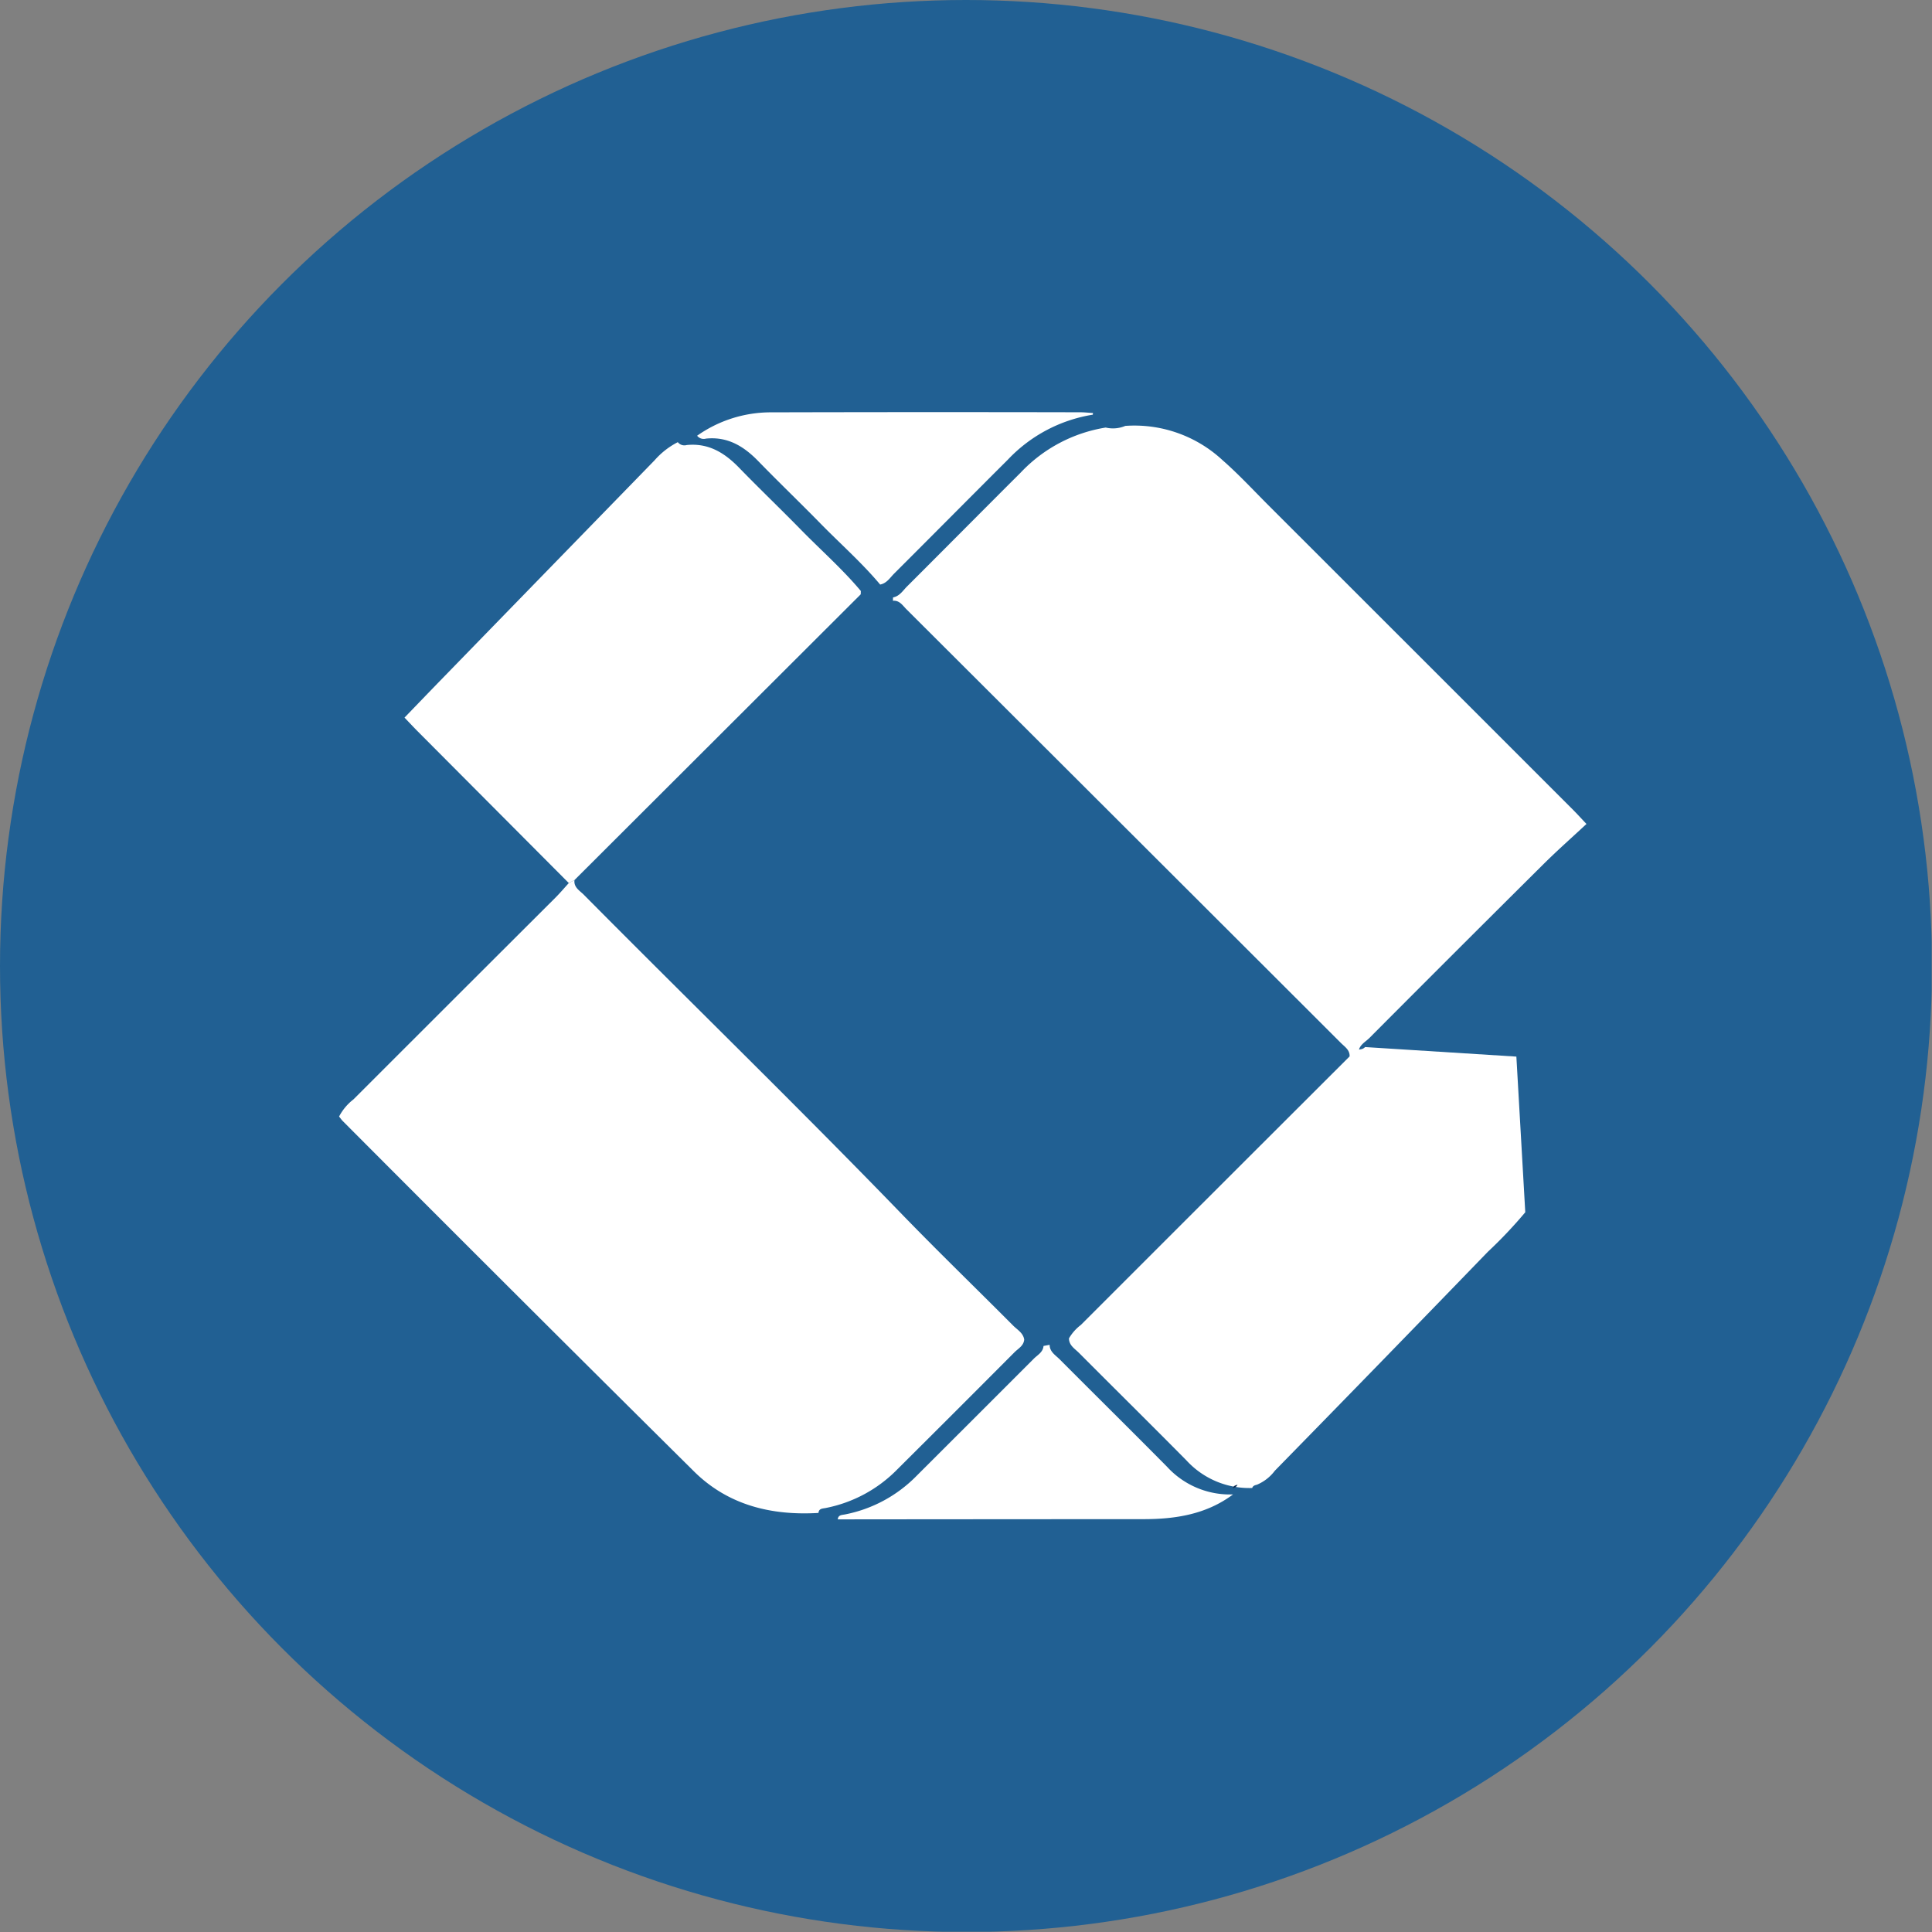 <?xml version='1.0' encoding='utf-8'?>
<svg xmlns="http://www.w3.org/2000/svg" viewBox="0 0 300 300" width="300" height="300">
  <rect x="0" y="0" width="300" height="300" fill="#808080" stroke="none"/>
  <defs><clipPath id="bz_circular_clip"><circle cx="150.0" cy="150.0" r="150.0" /></clipPath></defs><g clip-path="url(#bz_circular_clip)"><rect x="-0.051" y="-0.051" width="300" height="300" fill="#216093" />
  <path d="M127.091,234.928c-7.315.431-14.032-1.198-19.341-6.461q-27.352-27.114-54.535-54.399c-.18-.18-.322-.398-.561-.696a8.112,8.112,0,0,1,2.241-2.667q15.664-15.668,31.349-31.315c.725-.725,1.388-1.512,2.08-2.27l.88-.465c-.132,1.148.814,1.638,1.451,2.28,16.362,16.513,33.038,32.713,49.207,49.419,5.728,5.918,11.65,11.647,17.461,17.485.645.648,1.55,1.123,1.716,2.163-.08.979-.93,1.396-1.511,1.979q-9.074,9.111-18.191,18.179a21.261,21.261,0,0,1-11.13,6.003C127.696,234.263,127.16,234.227,127.091,234.928Z" fill="#fff" />
  <path d="M174.735,66.133a20.095,20.095,0,0,1,15.111,5.334c2.52,2.204,4.801,4.68,7.173,7.051q23.632,23.615,47.254,47.24c.596.596,1.16,1.223,2.073,2.187-2.286,2.13-4.543,4.121-6.675,6.239q-13.546,13.452-27.017,26.98c-.687.689-1.774,1.171-1.688,2.423-.378.424-.917.349-1.399.452.044-1.011-.756-1.494-1.347-2.084Q174.492,128.268,140.745,94.6c-.588-.587-1.064-1.404-2.092-1.315l.018-.517c1.026-.192,1.532-1.065,2.185-1.716,5.895-5.885,11.757-11.804,17.654-17.687A23.185,23.185,0,0,1,171.697,66.39,4.885,4.885,0,0,0,174.735,66.133Z" fill="#fff" />
  <path d="M210.567,163.039c.482-.103,1.022-.028,1.399-.452l23.495,1.482c.461,8.059.919,16.067,1.382,24.17a70.663,70.663,0,0,1-5.811,6.14q-16.489,17.05-33.081,34.001a6.718,6.718,0,0,1-2.787,2.171c-.321.071-.624.167-.735.528l.042-.027a13.231,13.231,0,0,1-10.265-4.308c-5.529-5.587-11.122-11.111-16.672-16.678-.643-.645-1.54-1.149-1.546-2.245a7.098,7.098,0,0,1,1.852-2.087Q189.192,184.376,210.567,163.039Z" fill="#fff" />
  <path d="M133.67,91.768l-.018.517-44.448,44.371-.88.465q-11.726-11.771-23.45-23.544c-.654-.657-1.286-1.338-2.062-2.147,1.981-2.052,3.873-4.022,5.777-5.981Q85.11,88.461,101.638,71.48a12.16,12.16,0,0,1,3.61-2.821,1.299,1.299,0,0,0,1.379.447c3.373-.344,5.882,1.198,8.129,3.513,3.156,3.253,6.434,6.388,9.604,9.628C127.464,85.42,130.811,88.357,133.67,91.768Z" fill="#fff" />
  <path d="M136.67,90.768c-2.86-3.411-6.207-6.348-9.31-9.521-3.169-3.24-6.447-6.375-9.604-9.628-2.247-2.315-4.756-3.857-8.129-3.513a1.299,1.299,0,0,1-1.379-.447,19.858,19.858,0,0,1,11.31-3.632q24.064-.061,48.127-.011c.683,0,1.367.077,2.05.119a.588.588,0,0,0-.038.255A23.185,23.185,0,0,0,156.51,71.365c-5.897,5.883-11.759,11.802-17.654,17.687C138.202,89.703,137.696,90.576,136.67,90.768Z" fill="#fff" />
  <path d="M162.987,208.821c.006,1.096.904,1.601,1.546,2.245,5.55,5.567,11.143,11.091,16.672,16.678a13.232,13.232,0,0,0,10.265,4.308c-4.123,3.078-8.887,3.84-13.869,3.842q-23.755.009-47.511.033c.069-.7.605-.665,1.116-.765a21.261,21.261,0,0,0,11.13-6.003q9.102-9.083,18.191-18.179c.581-.583,1.431-1,1.511-1.979Z" fill="#fff" />
  <path d="M169.697,65.39a.587.587,0,0,1,.038-.255l3-.002A4.885,4.885,0,0,1,169.697,65.39Z" fill="#216093" />
  <path d="M191.428,231.08c.112-.361.415-.457.735-.528A.955.955,0,0,1,191.428,231.08Z" fill="#102e53" />
</g></svg>